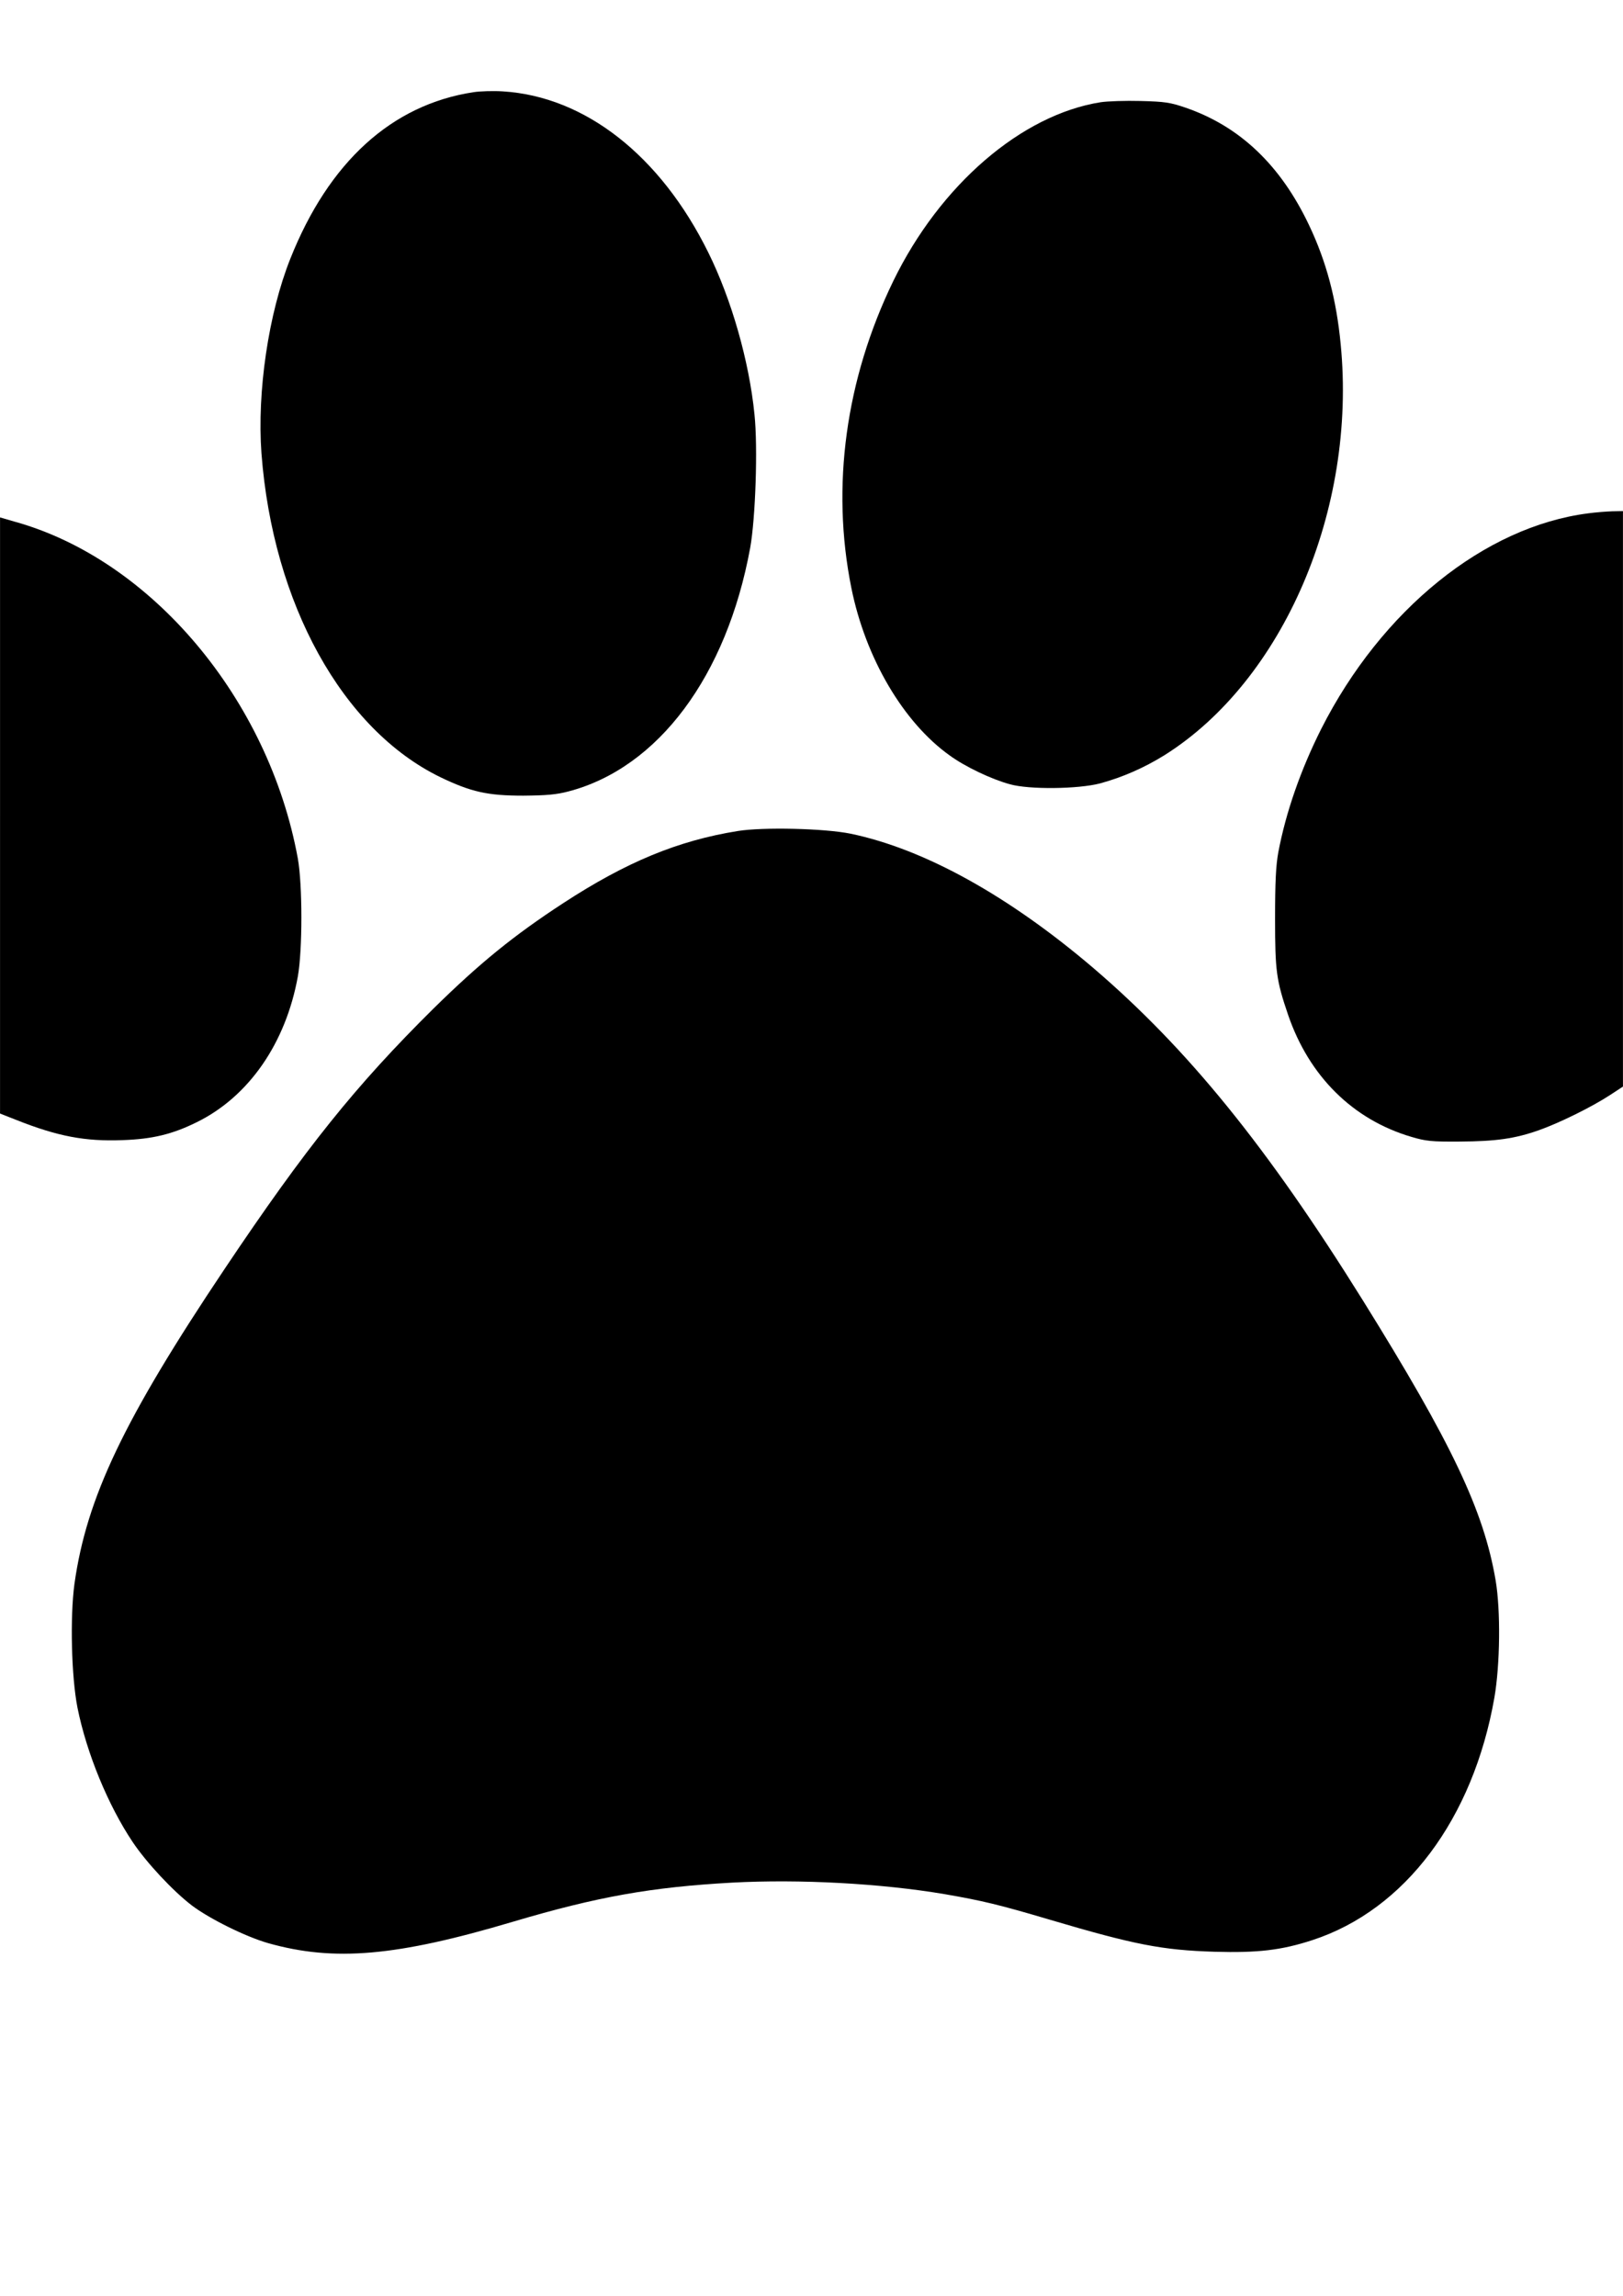 <?xml version="1.0" encoding="UTF-8" standalone="yes"?>
<svg version="1.0" xmlns="http://www.w3.org/2000/svg" width="210mm" height="297mm" viewBox="0 0 794 1123" preserveAspectRatio="xMidYMid meet">
  <g transform="translate(0,1123) scale(0.1,-0.1)" fill="#000000" stroke="none">
    <path d="M2316 10779 c-400 -61 -708 -342 -896 -815 -107 -269 -163 -650 -141
-952 56 -736 396 -1351 876 -1584 150 -72 230 -90 405 -90 113 1 162 5 222 21
438 115 773 564 888 1191 26 144 38 493 21 653 -26 261 -113 564 -226 792
-234 474 -603 763 -1005 788 -47 3 -112 1 -144 -4z"/>
    <path d="M5385 10730 c-387 -61 -786 -404 -1015 -875 -233 -480 -305 -1005
-205 -1501 69 -342 254 -658 482 -820 74 -54 204 -116 293 -140 94 -27 335
-24 442 4 110 30 215 76 315 138 582 366 941 1203 862 2010 -21 220 -70 404
-154 581 -139 294 -338 484 -604 576 -76 26 -102 30 -221 33 -74 2 -162 -1
-195 -6z"/>
    <path d="M7770 8719 c-508 -65 -1011 -472 -1306 -1054 -101 -201 -173 -408
-210 -603 -12 -65 -16 -146 -16 -327 0 -255 6 -300 64 -470 103 -300 317 -512
603 -596 70 -21 99 -24 235 -23 179 1 271 14 390 56 101 36 257 113 346 171
l64 42 0 1407 0 1408 -52 -1 c-29 -1 -82 -5 -118 -10z"/>
    <path d="M0 7241 l0 -1458 79 -31 c204 -81 338 -106 520 -99 147 5 245 29 364
88 254 125 435 386 494 713 23 129 23 447 0 576 -142 780 -717 1464 -1388
1649 l-69 20 0 -1458z"/>
    <path d="M3609 7165 c-293 -47 -546 -152 -854 -353 -242 -158 -407 -292 -634
-515 -381 -377 -625 -681 -1021 -1272 -495 -739 -677 -1122 -736 -1543 -22
-163 -15 -454 15 -606 45 -223 150 -477 269 -655 68 -102 199 -242 291 -312
86 -65 264 -153 373 -184 323 -91 627 -65 1198 105 415 123 677 169 1070 191
333 18 731 -4 1040 -56 185 -32 269 -52 515 -125 416 -123 550 -149 806 -157
212 -6 327 7 480 57 453 148 786 593 890 1186 28 162 31 427 6 574 -58 341
-215 671 -650 1370 -468 751 -856 1229 -1317 1624 -415 354 -828 583 -1189
658 -128 26 -429 33 -552 13z"/>
  </g>
</svg>